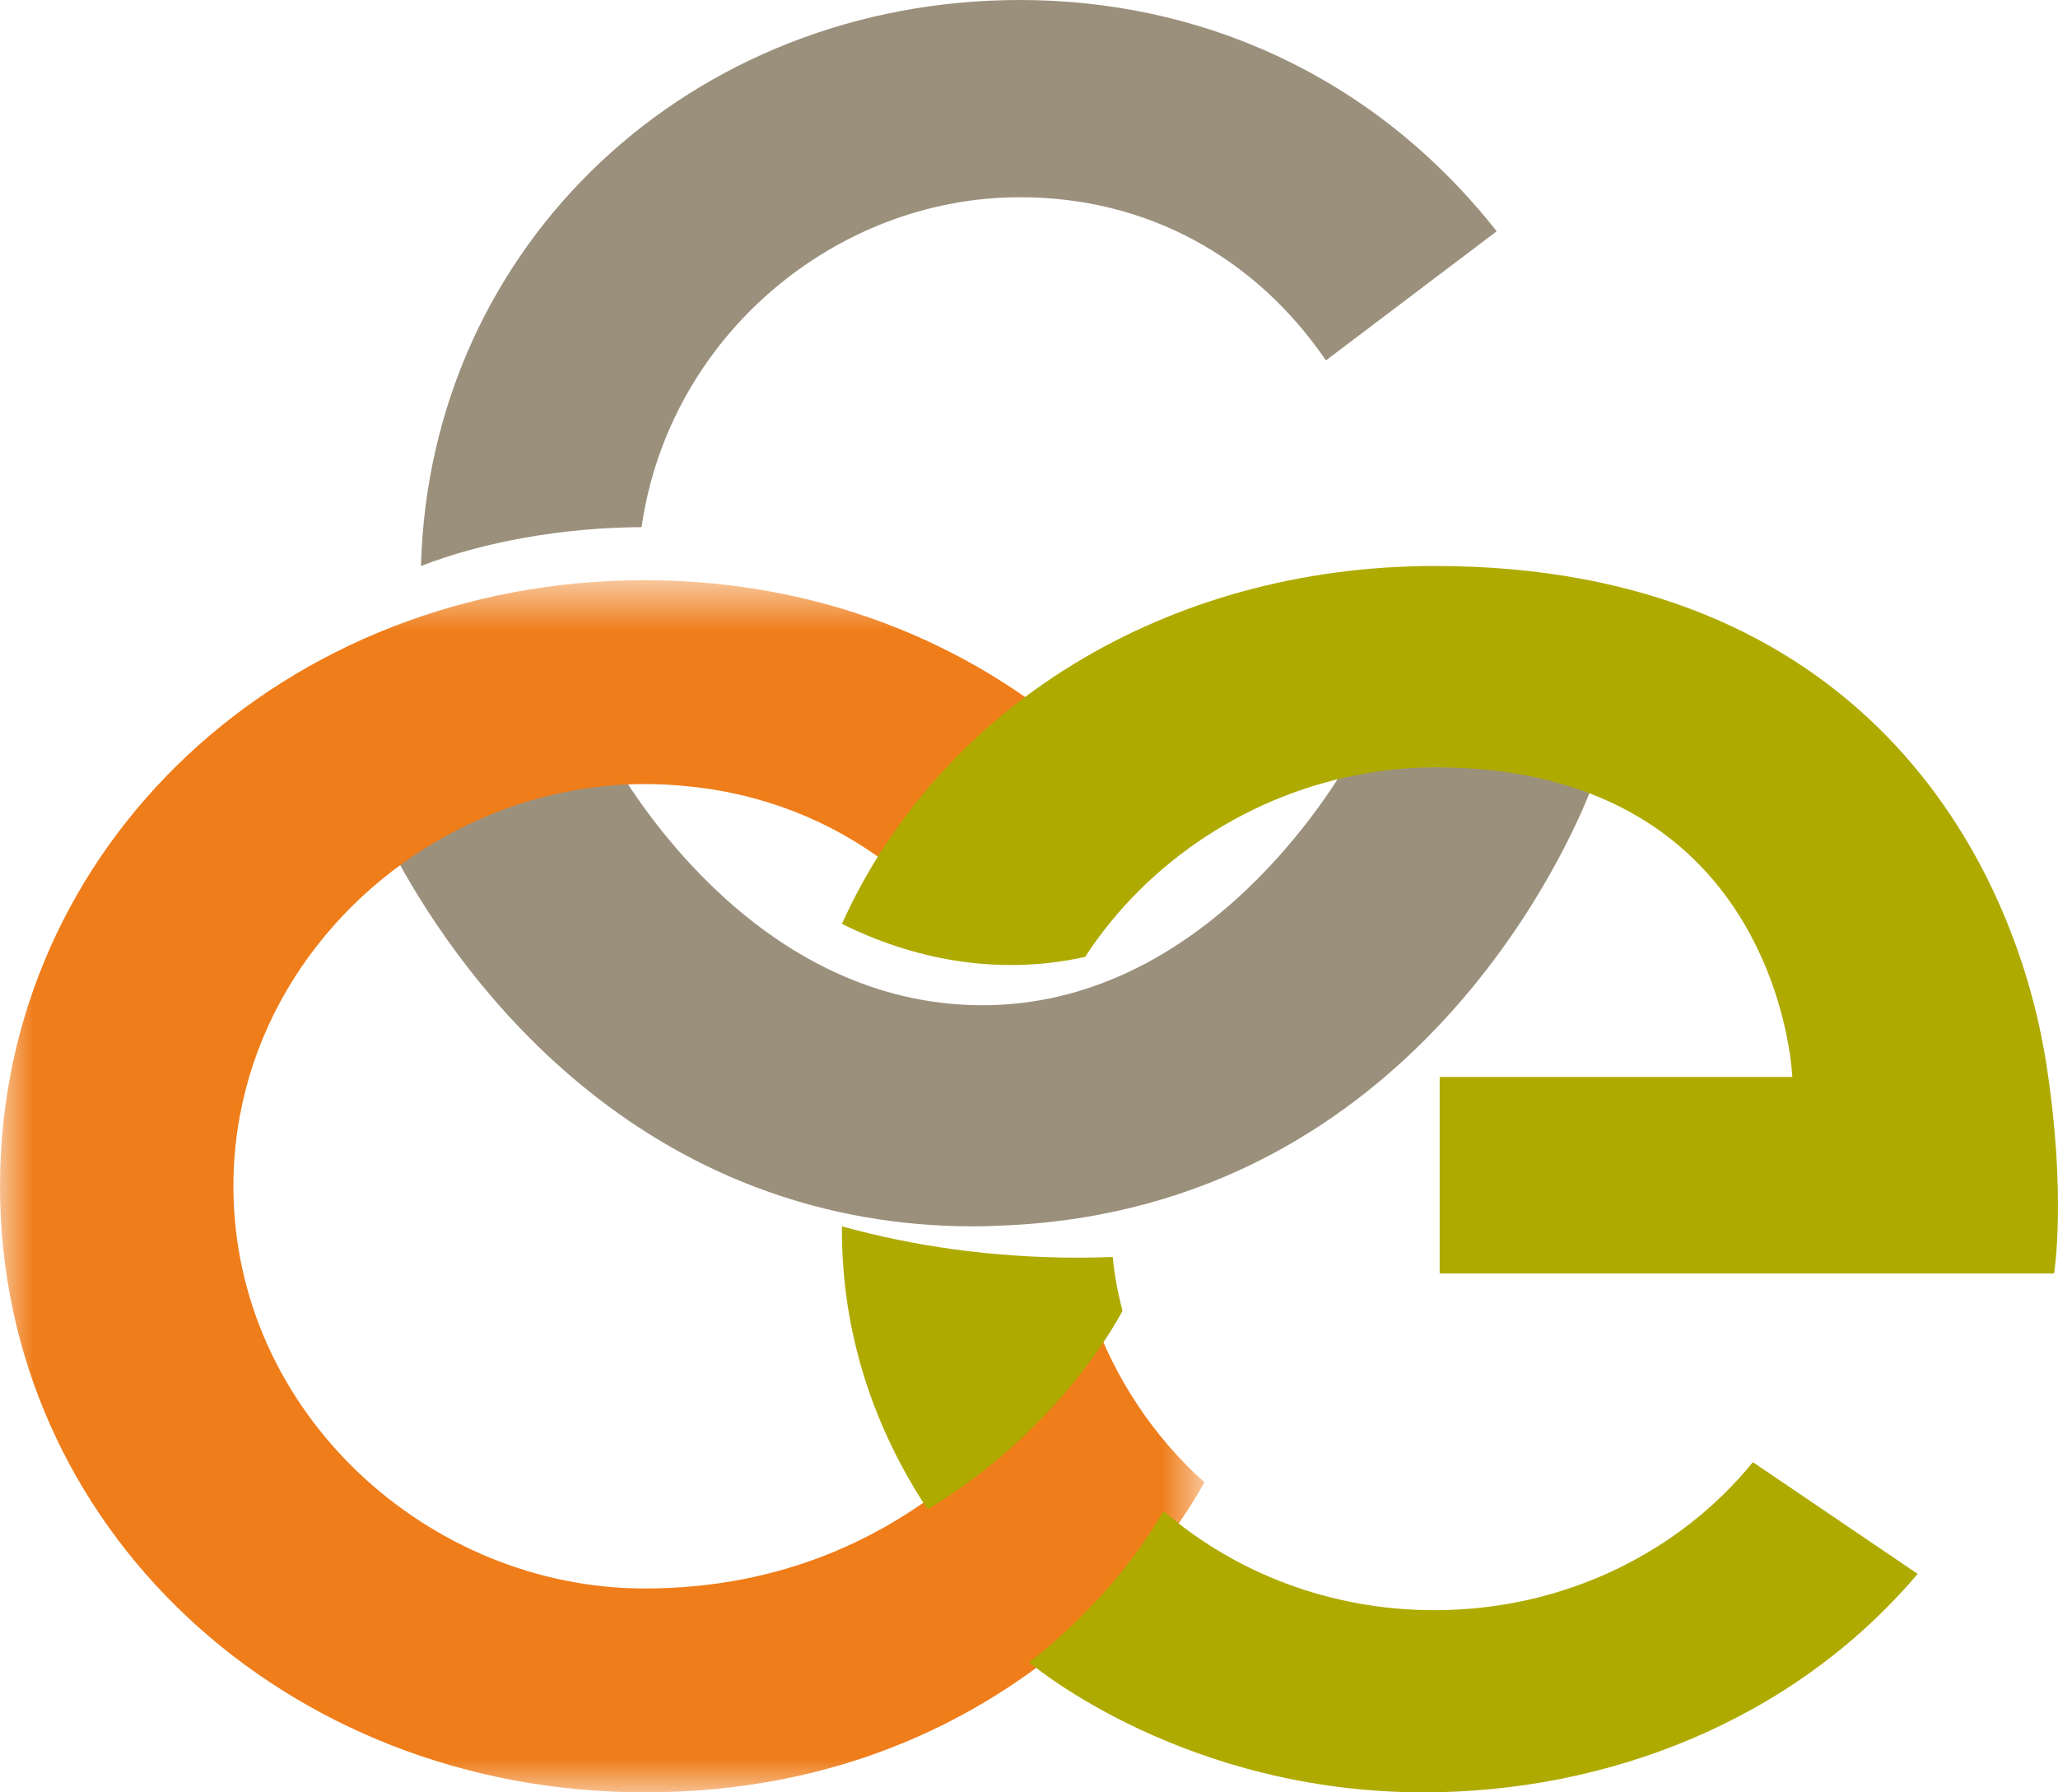 <svg width="31" height="27" viewBox="0 0 31 27" fill="none" xmlns="http://www.w3.org/2000/svg">
<path fill-rule="evenodd" clip-rule="evenodd" d="M15.364 2.971C17.267 2.971 18.901 3.863 19.973 5.429L22.545 3.484C20.67 1.107 18.044 0 15.364 0C10.411 0 6.472 3.676 6.341 8.526C7.28 8.161 8.488 7.946 9.664 7.941C10.078 5.056 12.597 2.971 15.364 2.971Z" fill="#9B907C"/>
<path fill-rule="evenodd" clip-rule="evenodd" d="M20.315 11.468C19.936 12.116 18.008 15.143 14.8 15.143C11.466 15.143 9.548 11.994 9.224 11.432C9.031 11.414 8.835 11.402 8.636 11.402C7.572 11.402 6.543 11.706 5.636 12.241C5.693 12.38 7.403 16.469 11.555 17.946C12.472 18.273 13.506 18.474 14.67 18.474C14.823 18.474 14.972 18.467 15.121 18.461C21.331 18.199 23.68 12.612 23.954 11.918C23.266 11.582 22.414 11.368 21.35 11.368C21 11.368 20.655 11.404 20.315 11.468Z" fill="#9B907C"/>
<mask id="mask0" mask-type="alpha" maskUnits="userSpaceOnUse" x="0" y="8" width="19" height="19">
<path fill-rule="evenodd" clip-rule="evenodd" d="M0 8.74H18.143V27H0V8.74Z" fill="white"/>
</mask>
<g mask="url(#mask0)">
<path fill-rule="evenodd" clip-rule="evenodd" d="M16.452 19.795C15.901 20.753 13.917 23.929 9.711 23.929C6.455 23.929 3.516 21.276 3.516 17.87C3.516 15.564 4.862 13.606 6.741 12.58C7.639 12.089 8.659 11.811 9.711 11.811C9.908 11.811 10.102 11.821 10.294 11.838C11.448 11.94 12.493 12.347 13.37 13.012C13.93 12.076 14.656 11.246 15.508 10.547C13.785 9.325 11.764 8.74 9.711 8.74C4.294 8.74 0 12.732 0 17.87C0 23.007 4.294 27 9.711 27C12.585 27 14.635 25.937 15.998 24.823C16 24.822 17.284 23.865 18.143 22.33C17.377 21.644 16.799 20.772 16.452 19.795Z" fill="#EF7D1A"/>
</g>
<path fill-rule="evenodd" clip-rule="evenodd" d="M16.761 18.935C16.597 18.941 16.432 18.946 16.262 18.946C14.925 18.946 13.737 18.766 12.683 18.474C12.683 18.493 12.682 18.513 12.682 18.532C12.682 20.064 13.148 21.492 13.974 22.737C15.872 21.588 16.761 20.026 16.909 19.745C16.838 19.481 16.788 19.21 16.761 18.935Z" fill="#AFAA00"/>
<path fill-rule="evenodd" clip-rule="evenodd" d="M21.616 8.526C17.548 8.526 14.146 10.671 12.682 13.917C13.715 14.432 14.993 14.714 16.345 14.415C17.287 12.967 18.848 11.943 20.589 11.648C20.926 11.591 21.269 11.559 21.616 11.559C22.67 11.559 23.515 11.751 24.198 12.056C26.887 13.257 26.998 16.223 26.998 16.223H21.686V19.184H30.941C30.941 19.184 31.132 18.014 30.826 16.039C30.336 12.881 27.993 8.526 21.616 8.526Z" fill="#AFAA00"/>
<path fill-rule="evenodd" clip-rule="evenodd" d="M21.608 24.256C20.033 24.256 18.6 23.689 17.526 22.762C16.715 24.164 15.501 25.038 15.5 25.039C15.615 25.136 17.879 27 21.445 27C24.168 27 26.981 25.954 28.886 23.709L26.404 22.026C25.303 23.38 23.565 24.256 21.608 24.256Z" fill="#AFAA00"/>
</svg>

